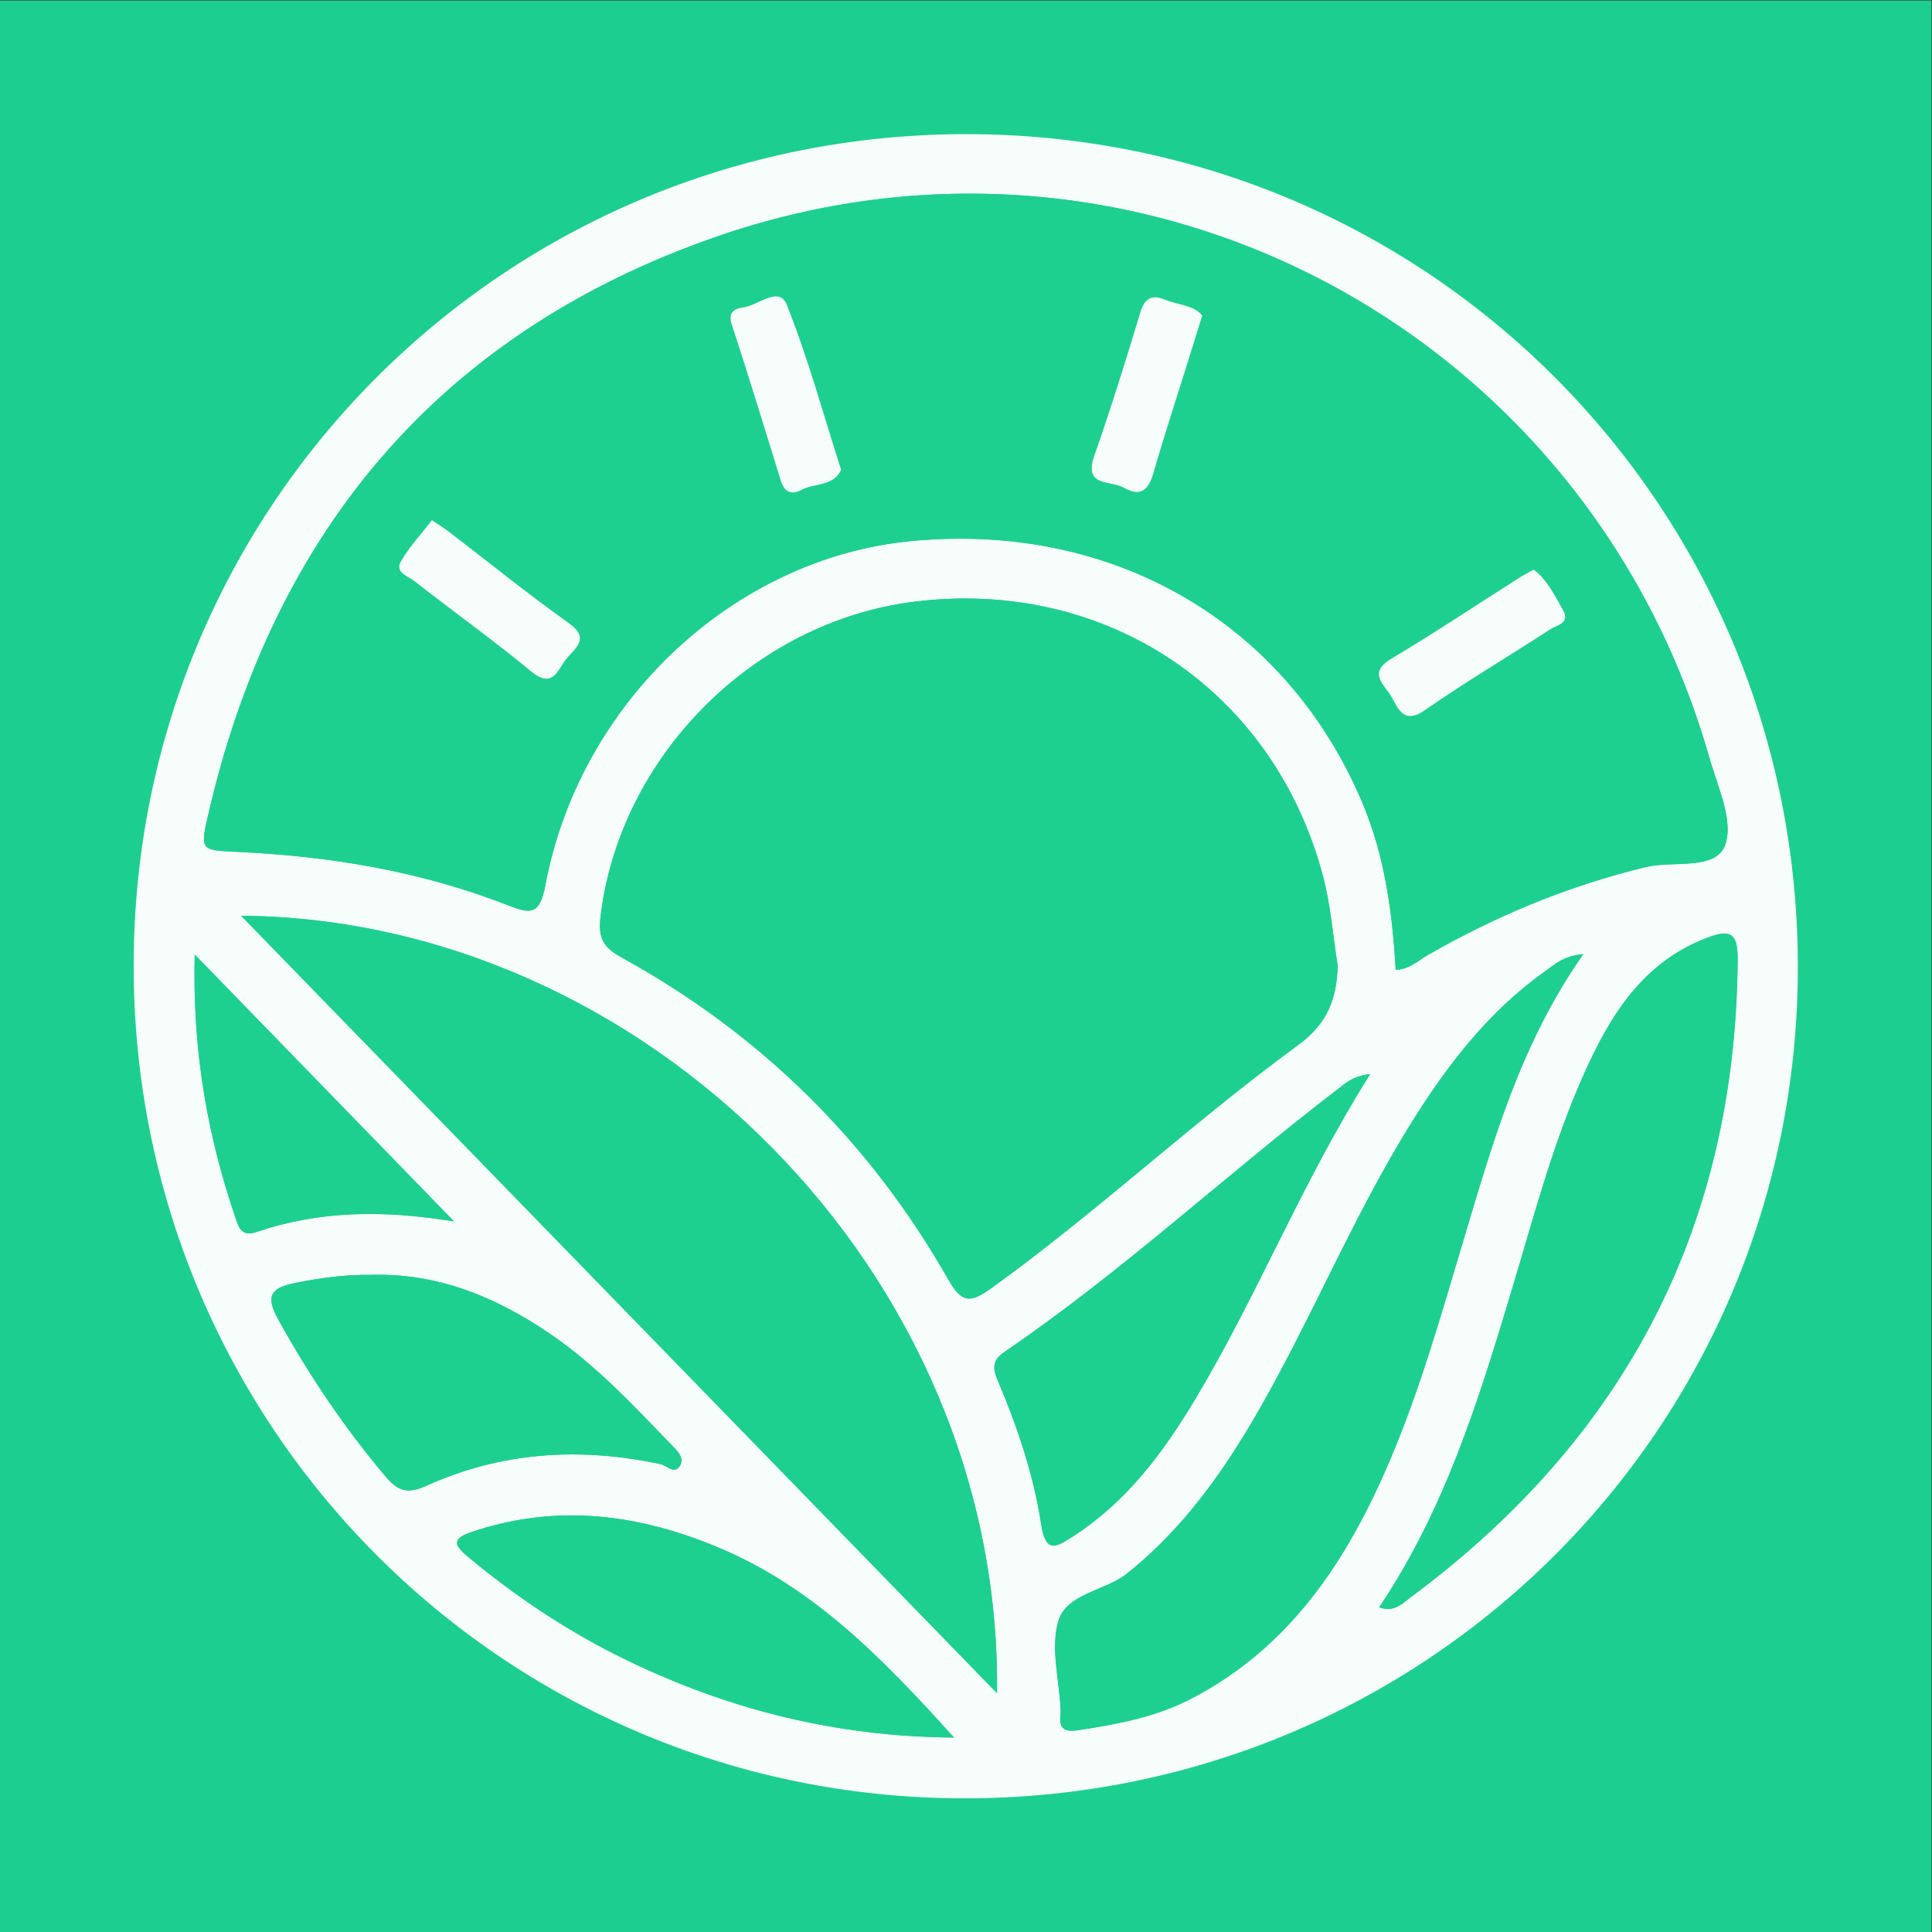 <?xml version="1.0" encoding="UTF-8" standalone="no"?>
<svg
   xmlns:dc="http://purl.org/dc/elements/1.1/"
   xmlns:cc="http://creativecommons.org/ns#"
   xmlns:rdf="http://www.w3.org/1999/02/22-rdf-syntax-ns#"
   xmlns:svg="http://www.w3.org/2000/svg"
   xmlns="http://www.w3.org/2000/svg"
   viewBox="0 0 200 200"
   height="200"
   width="200"
   xml:space="preserve"
   id="svg2"
   version="1.1"><rect x="0" y="0" width="200" height="200" fill="#333333" stroke="none"/><defs
     id="defs6"><clipPath
       id="clipPath20"
       clipPathUnits="userSpaceOnUse"><path
         id="path18"
         d="M 0,150 H 150 V 0 H 0 Z" /></clipPath></defs><g
     transform="matrix(1.333,0,0,-1.333,0,200)"
     id="g10"><path
       id="path12"
       style="fill:#1ccf90;fill-opacity:1;fill-rule:nonzero;stroke:none"
       d="M 0,0 H 150 V 150 H 0 Z" /><g
       id="g14"><g
         clip-path="url(#clipPath20)"
         id="g16"><g
           transform="translate(15.121,75.909)"
           id="g22"><path
             id="path24"
             style="fill:#f7fdfb;fill-opacity:1;fill-rule:nonzero;stroke:none"
             d="m 0,0 c -0.19,-7.592 1.023,-14.236 3.261,-20.728 0.302,-0.876 0.718,-1.096 1.559,-0.811 4.83,1.636 9.775,1.721 15.322,0.812 C 13.33,-13.717 6.904,-7.105 0,0 m 58.966,-60.808 c -5.552,6.163 -10.89,11.624 -18.178,14.707 -6.277,2.654 -12.633,3.484 -19.23,1.274 -1.461,-0.489 -1.567,-0.921 -0.369,-1.917 3.814,-3.173 7.911,-5.905 12.376,-8.061 7.852,-3.792 16.103,-5.93 25.401,-6.003 m -45.258,35.932 c -1.971,0.032 -3.9,-0.231 -5.836,-0.615 -1.881,-0.374 -2.447,-0.937 -1.38,-2.86 2.407,-4.341 5.141,-8.42 8.352,-12.207 0.99,-1.169 1.751,-1.328 3.155,-0.694 5.843,2.643 11.944,3.014 18.18,1.675 0.492,-0.106 1.038,-0.795 1.467,-0.176 0.429,0.62 -0.124,1.16 -0.564,1.615 -2.996,3.105 -5.938,6.271 -9.536,8.716 -4.177,2.838 -8.679,4.697 -13.838,4.546 m 77.58,15.597 c -1.418,-0.17 -1.96,-0.751 -2.551,-1.203 -8.714,-6.675 -16.763,-14.194 -25.858,-20.383 -0.902,-0.614 -0.935,-1.216 -0.534,-2.164 1.532,-3.617 2.799,-7.351 3.392,-11.226 0.356,-2.333 1.212,-1.738 2.481,-0.922 4.141,2.663 6.985,6.488 9.464,10.616 4.842,8.064 8.293,16.869 13.606,25.282 m 0.695,-41.415 c 1.174,-0.42 1.799,0.302 2.462,0.795 16.609,12.322 25.225,28.729 25.379,49.507 0.016,2.094 -0.59,2.377 -2.403,1.682 -4.972,-1.905 -7.485,-6.003 -9.511,-10.515 -2.447,-5.452 -3.944,-11.231 -5.659,-16.933 -2.553,-8.488 -5.17,-16.951 -10.268,-24.536 m 15.856,50.729 c -1.554,-0.152 -2.182,-0.78 -2.87,-1.265 -4.514,-3.179 -7.782,-7.463 -10.645,-12.096 -3.879,-6.277 -6.797,-13.062 -10.29,-19.543 -3.066,-5.687 -6.473,-11.082 -11.633,-15.2 -1.748,-1.394 -4.721,-1.529 -5.347,-3.737 -0.588,-2.071 0.076,-4.497 0.188,-6.766 0.007,-0.157 0.016,-0.316 -0.004,-0.471 -0.146,-1.084 0.34,-1.353 1.359,-1.197 3.028,0.462 6.009,1.004 8.78,2.444 7.684,3.991 12.095,10.703 15.371,18.356 2.379,5.557 4.019,11.364 5.749,17.144 2.283,7.626 4.42,15.324 9.342,22.331 M 3.606,3.012 C 23.214,-17.155 42.617,-37.111 62.305,-57.36 62.697,-24.718 34.956,2.754 3.606,3.012 M 88.76,-0.857 C 88.391,1.463 88.218,3.836 87.619,6.095 83.789,20.54 70.775,29.243 55.905,27.404 43.366,25.853 32.941,15.304 31.508,2.864 c -0.187,-1.616 0.269,-2.338 1.643,-3.093 10.781,-5.928 19.251,-14.272 25.338,-24.952 1.078,-1.893 1.711,-1.931 3.39,-0.72 8.224,5.933 15.63,12.89 23.801,18.866 2.307,1.687 3.012,3.594 3.08,6.178 m 4.509,-0.337 c 1.093,0.058 1.722,0.71 2.447,1.128 5.333,3.074 10.944,5.394 16.95,6.855 2.139,0.52 5.421,-0.282 6.174,1.691 0.706,1.847 -0.568,4.544 -1.211,6.799 C 108.124,48.604 73.16,67.122 40.434,55.718 19.032,48.261 6.102,32.838 1.034,10.8 0.405,8.066 0.497,8.103 3.343,7.971 10.516,7.638 17.543,6.468 24.259,3.854 26.043,3.159 26.785,3 27.233,5.392 c 2.669,14.216 14.625,25.366 28.331,26.711 15.689,1.539 29.147,-6.259 35.085,-20.242 1.773,-4.176 2.359,-8.568 2.62,-13.055 m -98.01,0.402 c 0.048,35.824 28.93,64.575 64.798,64.503 35.814,-0.071 64.532,-28.974 64.441,-64.856 -0.09,-35.799 -29.027,-64.499 -64.914,-64.384 -35.698,0.115 -64.374,28.974 -64.325,64.737" /></g><g
           transform="translate(119.107,105.806)"
           id="g26"><path
             id="path28"
             style="fill:#1ed090;fill-opacity:1;fill-rule:nonzero;stroke:none"
             d="m 0,0 c -0.429,-0.243 -0.779,-0.421 -1.109,-0.63 -3.308,-2.102 -6.572,-4.279 -9.937,-6.287 -1.905,-1.137 -0.511,-2.041 0.02,-2.999 0.561,-1.011 0.987,-2.112 2.606,-0.982 3.148,2.197 6.467,4.148 9.684,6.249 0.494,0.323 1.589,0.472 1.02,1.477 C 1.645,-2.043 1.075,-0.83 0,0 m -25.744,19.726 c -0.657,0.826 -1.905,0.818 -2.899,1.233 -0.95,0.396 -1.556,0.169 -1.897,-0.961 -1.129,-3.738 -2.291,-7.47 -3.582,-11.155 -0.86,-2.455 1.271,-1.902 2.278,-2.48 1.326,-0.761 1.932,-0.176 2.317,1.159 0.845,2.927 1.798,5.823 2.706,8.733 0.325,1.043 0.648,2.088 1.077,3.471 M -53.788,7.743 c -1.405,4.386 -2.575,8.701 -4.222,12.826 -0.588,1.471 -2.177,-0.019 -3.296,-0.197 -0.693,-0.111 -1.318,-0.303 -0.96,-1.388 1.324,-4.007 2.543,-8.048 3.796,-12.078 0.266,-0.857 0.807,-1.148 1.6,-0.72 1.004,0.541 2.482,0.255 3.082,1.557 M -85.559,3.834 c -0.844,-1.093 -1.752,-2.06 -2.404,-3.177 -0.514,-0.881 0.543,-1.167 1.025,-1.545 3.01,-2.358 6.129,-4.581 9.073,-7.016 1.729,-1.431 2.07,0.173 2.766,1.004 0.691,0.826 1.83,1.556 0.164,2.741 -3.177,2.259 -6.211,4.721 -9.309,7.092 -0.362,0.277 -0.752,0.517 -1.315,0.901 m 74.843,-34.925 c -0.262,4.486 -0.847,8.878 -2.621,13.054 -5.938,13.983 -19.396,21.781 -35.085,20.242 -13.705,-1.345 -25.661,-12.495 -28.33,-26.711 -0.449,-2.391 -1.191,-2.233 -2.974,-1.538 -6.717,2.615 -13.743,3.785 -20.916,4.117 -2.847,0.132 -2.938,0.095 -2.31,2.829 5.068,22.038 17.998,37.461 39.4,44.919 32.726,11.403 67.691,-7.115 77.195,-40.44 0.644,-2.255 1.917,-4.952 1.212,-6.799 -0.754,-1.973 -4.035,-1.171 -6.174,-1.691 -6.007,-1.461 -11.617,-3.781 -16.95,-6.854 -0.726,-0.418 -1.354,-1.071 -2.447,-1.128" /></g><g
           transform="translate(103.882,75.052)"
           id="g30"><path
             id="path32"
             style="fill:#1ed090;fill-opacity:1;fill-rule:nonzero;stroke:none"
             d="m 0,0 c -0.069,-2.584 -0.773,-4.492 -3.08,-6.179 -8.171,-5.975 -15.578,-12.932 -23.801,-18.865 -1.679,-1.211 -2.313,-1.173 -3.391,0.72 -6.086,10.68 -14.556,19.023 -25.338,24.952 -1.374,0.755 -1.829,1.477 -1.643,3.093 1.434,12.44 11.858,22.989 24.398,24.54 C -17.986,30.1 -4.972,21.397 -1.141,6.952 -0.542,4.692 -0.37,2.32 0,0" /></g><g
           transform="translate(18.728,78.921)"
           id="g34"><path
             id="path36"
             style="fill:#1ed090;fill-opacity:1;fill-rule:nonzero;stroke:none"
             d="M 0,0 C 31.35,-0.258 59.091,-27.73 58.698,-60.372 39.011,-40.123 19.608,-20.167 0,0" /></g><g
           transform="translate(122.96,75.944)"
           id="g38"><path
             id="path40"
             style="fill:#1ed090;fill-opacity:1;fill-rule:nonzero;stroke:none"
             d="m 0,0 c -4.922,-7.008 -7.059,-14.705 -9.342,-22.331 -1.73,-5.78 -3.37,-11.588 -5.749,-17.144 -3.276,-7.653 -7.687,-14.365 -15.371,-18.357 -2.771,-1.439 -5.752,-1.981 -8.78,-2.443 -1.018,-0.156 -1.505,0.113 -1.359,1.197 0.02,0.154 0.011,0.314 0.004,0.47 -0.112,2.27 -0.776,4.696 -0.188,6.767 0.626,2.208 3.599,2.343 5.347,3.737 5.16,4.117 8.568,9.512 11.633,15.2 3.493,6.481 6.411,13.266 10.29,19.543 2.863,4.633 6.131,8.917 10.645,12.095 C -2.182,-0.781 -1.554,-0.152 0,0" /></g><g
           transform="translate(107.105,25.215)"
           id="g42"><path
             id="path44"
             style="fill:#1ed090;fill-opacity:1;fill-rule:nonzero;stroke:none"
             d="m 0,0 c 5.098,7.585 7.715,16.047 10.268,24.535 1.715,5.702 3.212,11.482 5.659,16.934 2.026,4.512 4.539,8.609 9.511,10.515 1.813,0.695 2.419,0.412 2.403,-1.682 C 27.687,29.523 19.071,13.116 2.462,0.794 1.798,0.302 1.174,-0.421 0,0" /></g><g
           transform="translate(106.409,66.63)"
           id="g46"><path
             id="path48"
             style="fill:#1ed090;fill-opacity:1;fill-rule:nonzero;stroke:none"
             d="m 0,0 c -5.313,-8.414 -8.765,-17.218 -13.607,-25.282 -2.478,-4.128 -5.322,-7.953 -9.463,-10.616 -1.27,-0.817 -2.125,-1.411 -2.482,0.922 -0.592,3.874 -1.859,7.609 -3.391,11.226 -0.401,0.948 -0.369,1.55 0.534,2.163 9.095,6.189 17.144,13.709 25.858,20.384 C -1.96,-0.751 -1.418,-0.171 0,0" /></g><g
           transform="translate(28.828,51.034)"
           id="g50"><path
             id="path52"
             style="fill:#1ed090;fill-opacity:1;fill-rule:nonzero;stroke:none"
             d="m 0,0 c 5.16,0.15 9.663,-1.709 13.839,-4.547 3.599,-2.445 6.54,-5.611 9.537,-8.716 0.44,-0.455 0.993,-0.995 0.564,-1.615 -0.43,-0.619 -0.975,0.07 -1.468,0.176 -6.236,1.339 -12.336,0.968 -18.18,-1.675 -1.404,-0.634 -2.164,-0.475 -3.155,0.694 -3.21,3.787 -5.945,7.866 -8.352,12.207 -1.066,1.923 -0.5,2.486 1.381,2.86 C -3.898,-0.232 -1.97,0.031 0,0" /></g><g
           transform="translate(74.087,15.1)"
           id="g54"><path
             id="path56"
             style="fill:#1ed090;fill-opacity:1;fill-rule:nonzero;stroke:none"
             d="m 0,0 c -9.297,0.073 -17.548,2.212 -25.4,6.003 -4.466,2.156 -8.562,4.888 -12.377,8.061 -1.197,0.996 -1.091,1.428 0.37,1.917 6.597,2.211 12.952,1.381 19.229,-1.274 C -10.89,11.624 -5.551,6.163 0,0" /></g><g
           transform="translate(15.121,75.909)"
           id="g58"><path
             id="path60"
             style="fill:#1ed090;fill-opacity:1;fill-rule:nonzero;stroke:none"
             d="M 0,0 C 6.904,-7.105 13.33,-13.717 20.142,-20.727 14.595,-19.818 9.65,-19.903 4.82,-21.539 3.979,-21.824 3.563,-21.604 3.261,-20.728 1.023,-14.236 -0.19,-7.592 0,0" /></g><g
           transform="translate(33.548,109.64)"
           id="g62"><path
             id="path64"
             style="fill:#f7fdfb;fill-opacity:1;fill-rule:nonzero;stroke:none"
             d="m 0,0 c 0.563,-0.384 0.953,-0.623 1.315,-0.9 3.098,-2.372 6.132,-4.833 9.31,-7.093 1.665,-1.184 0.526,-1.915 -0.165,-2.741 -0.696,-0.831 -1.037,-2.434 -2.766,-1.004 -2.944,2.436 -6.063,4.659 -9.072,7.017 -0.482,0.377 -1.54,0.663 -1.025,1.545 C -1.751,-2.06 -0.844,-1.093 0,0" /></g><g
           transform="translate(65.319,113.55)"
           id="g66"><path
             id="path68"
             style="fill:#f7fdfb;fill-opacity:1;fill-rule:nonzero;stroke:none"
             d="m 0,0 c -0.6,-1.302 -2.078,-1.016 -3.082,-1.557 -0.794,-0.428 -1.334,-0.137 -1.6,0.719 -1.253,4.031 -2.472,8.072 -3.796,12.079 -0.359,1.085 0.266,1.277 0.96,1.388 1.119,0.178 2.708,1.668 3.296,0.197 C -2.575,8.701 -1.405,4.386 0,0" /></g><g
           transform="translate(93.363,125.532)"
           id="g70"><path
             id="path72"
             style="fill:#f7fdfb;fill-opacity:1;fill-rule:nonzero;stroke:none"
             d="m 0,0 c -0.429,-1.383 -0.751,-2.427 -1.077,-3.471 -0.908,-2.909 -1.861,-5.806 -2.706,-8.733 -0.385,-1.335 -0.991,-1.92 -2.317,-1.159 -1.007,0.578 -3.138,0.025 -2.278,2.48 1.291,3.685 2.454,7.417 3.582,11.155 0.341,1.13 0.947,1.358 1.897,0.961 C -1.905,0.818 -0.656,0.826 0,0" /></g><g
           transform="translate(119.107,105.806)"
           id="g74"><path
             id="path76"
             style="fill:#f7fdfb;fill-opacity:1;fill-rule:nonzero;stroke:none"
             d="m 0,0 c 1.075,-0.83 1.645,-2.043 2.284,-3.172 0.569,-1.005 -0.526,-1.154 -1.02,-1.477 -3.217,-2.101 -6.536,-4.052 -9.684,-6.249 -1.619,-1.13 -2.045,-0.029 -2.606,0.982 -0.531,0.958 -1.925,1.862 -0.02,2.999 3.365,2.008 6.629,4.185 9.937,6.287 0.33,0.209 0.68,0.387 1.109,0.63" /></g></g></g></g></svg>
